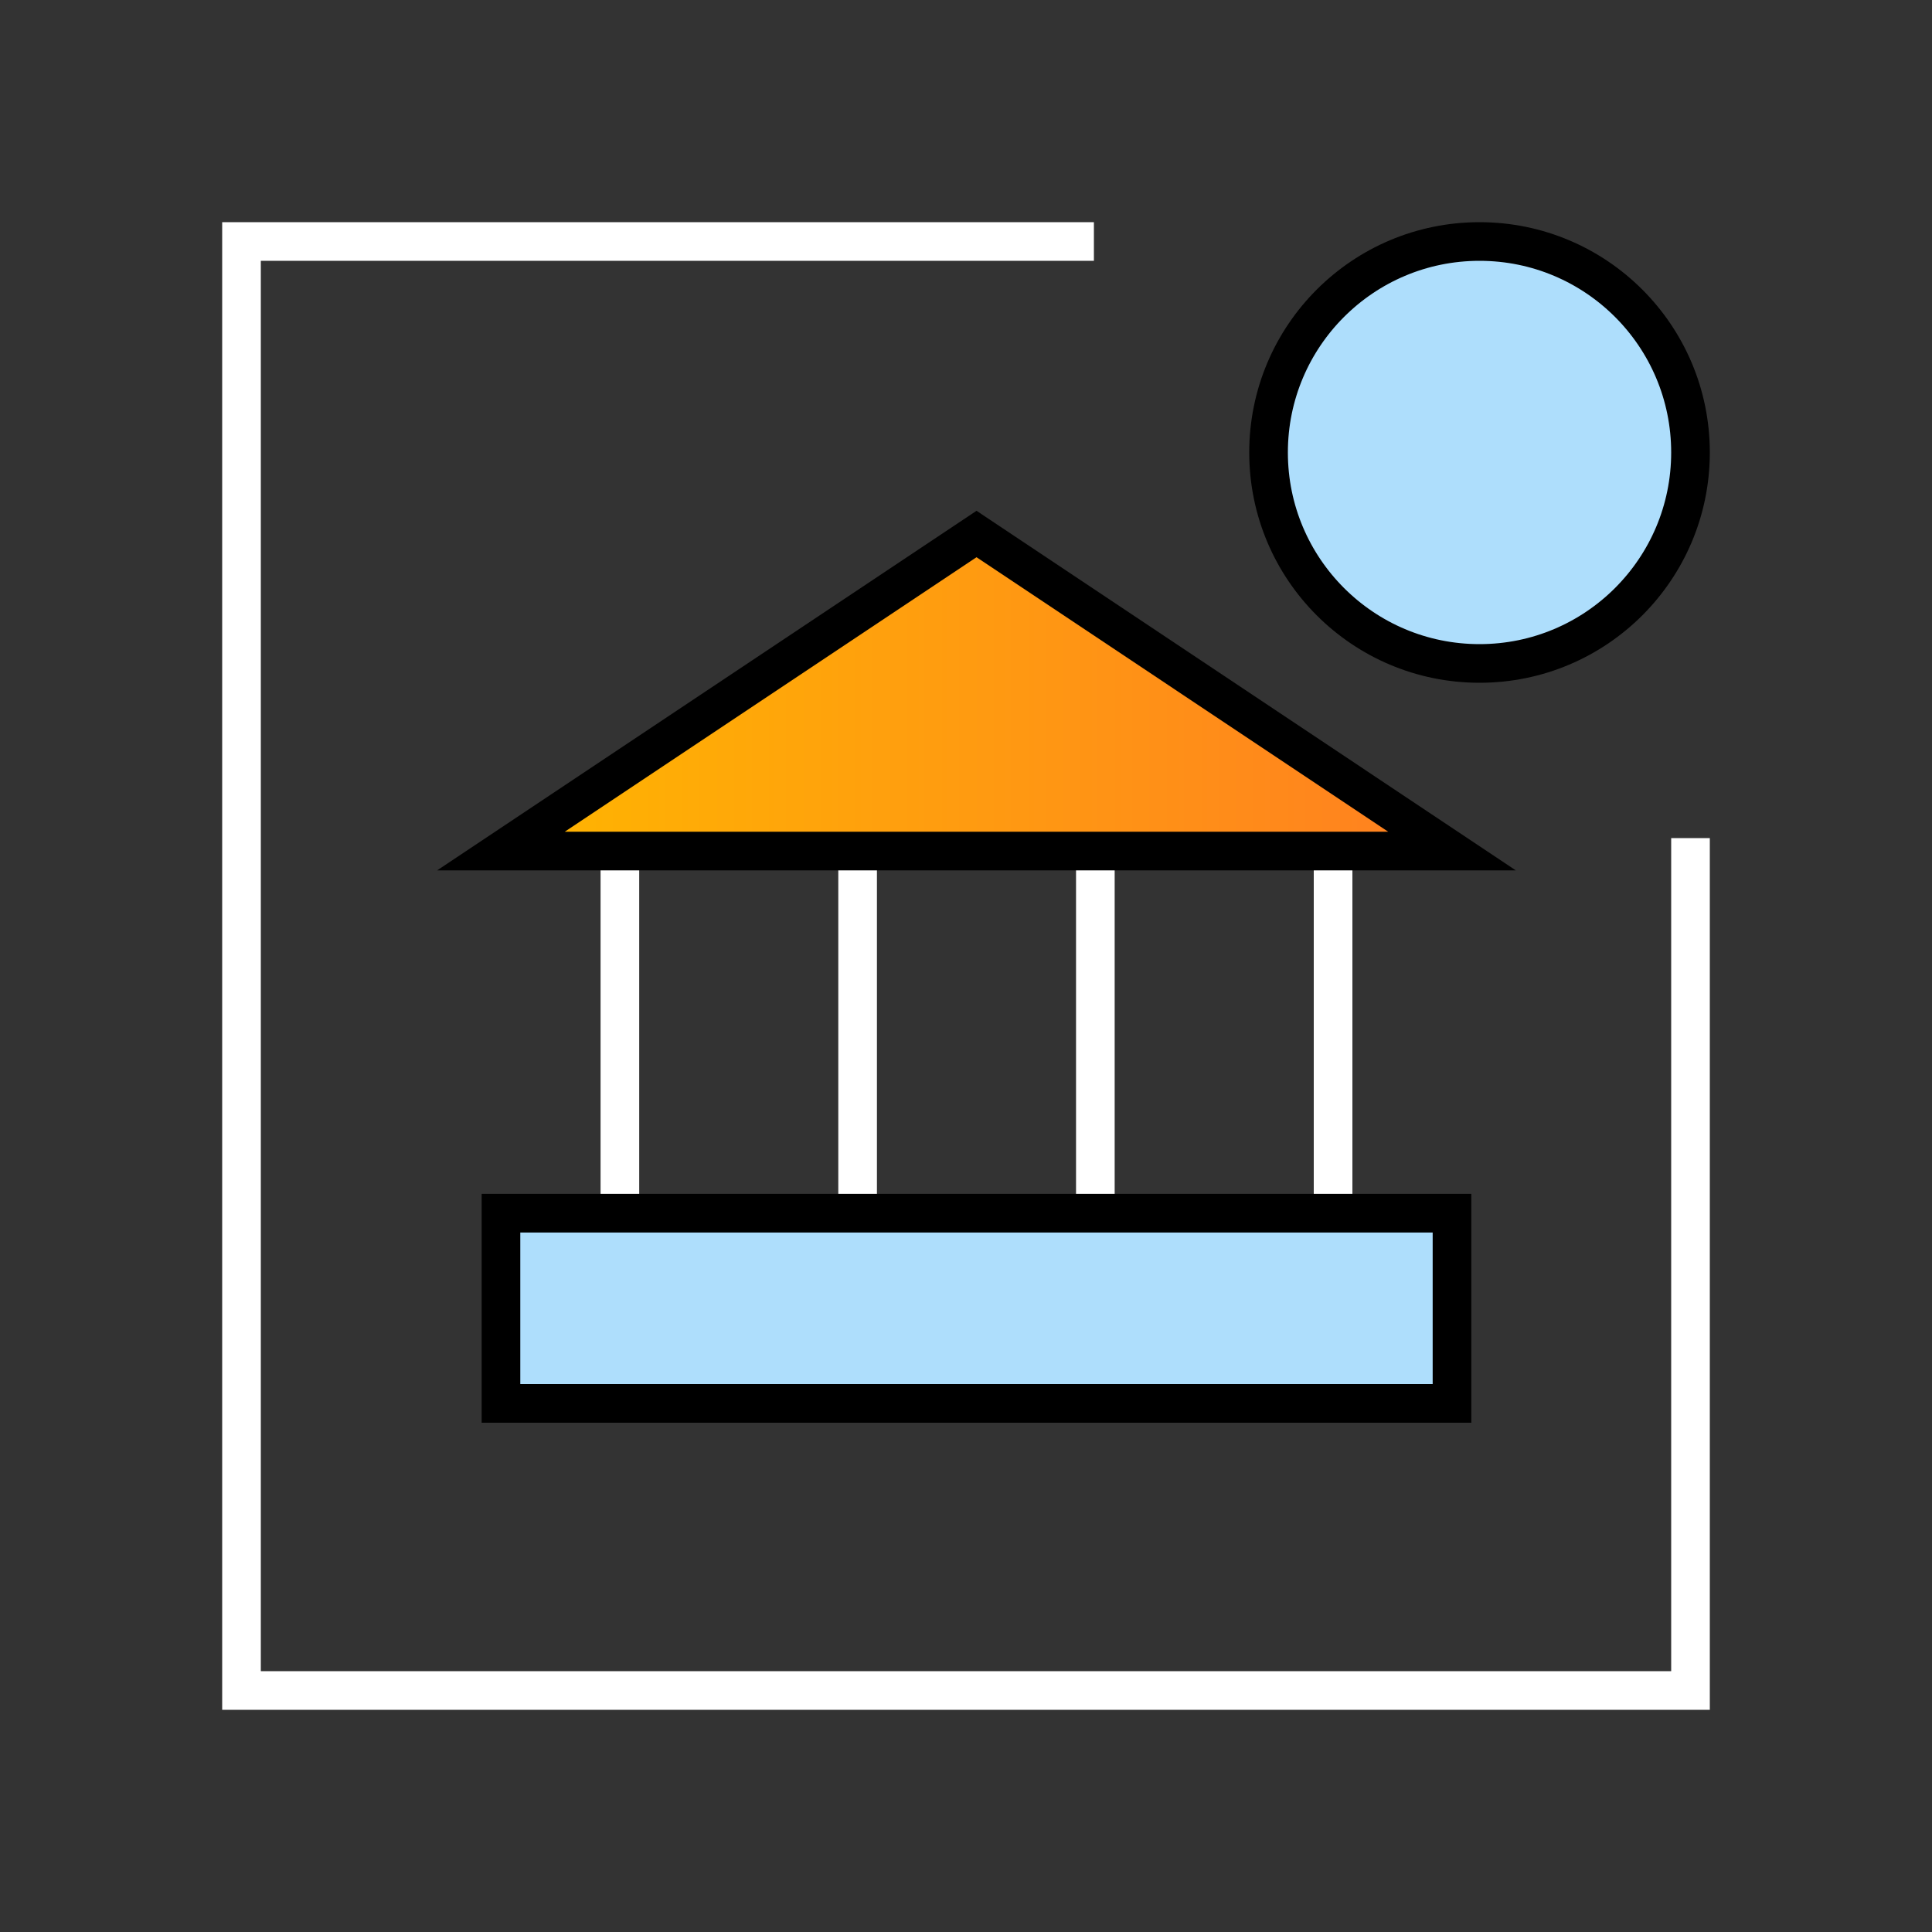 <?xml version="1.0" encoding="UTF-8"?>
<svg id="Layer_2" data-name="Layer 2" xmlns="http://www.w3.org/2000/svg" xmlns:xlink="http://www.w3.org/1999/xlink" viewBox="0 0 20 20">
  <rect x="0" y="0" width="20" height="20" fill="#333333" stroke="none"/>
  <defs>
    <style>
      .cls-1, .cls-2, .cls-3 {
        fill: none;
      }

      .cls-4 {
        fill: url(#linear-gradient);
      }

      .cls-4, .cls-5 {
        stroke: #000;
        stroke-miterlimit: 10;
      }

      .cls-4, .cls-5, .cls-2 {
        stroke-linecap: round;
      }

      .cls-4, .cls-5, .cls-2, .cls-3 {
        stroke-width: .4px;
      }

      .cls-5 {
        fill: #aedefc;
      }

      .cls-2, .cls-3 {
        stroke: #fff;
      }
    </style>
    <linearGradient id="linear-gradient" x1="5.186" y1="7.169" x2="15.031" y2="7.169" gradientUnits="userSpaceOnUse">
      <stop offset="0" stop-color="#fff"/>
      <stop offset="0" stop-color="#ffb600"/>
      <stop offset="1" stop-color="#ff7f21"/>
    </linearGradient>
  </defs>
  <g id="icons">
    <g>
      <rect class="cls-1" width="20" height="20"/>
      <g>
        <g>
          <path class="cls-3" d="M11.324,2.5H2.5v15h15v-8.824"/>
          <circle class="cls-5" cx="15.316" cy="4.684" r="2.184"/>
        </g>
        <g>
          <g>
            <line class="cls-2" x1="6.417" y1="8.81" x2="6.417" y2="12.501"/>
            <line class="cls-2" x1="8.878" y1="8.81" x2="8.878" y2="12.501"/>
            <line class="cls-2" x1="11.339" y1="8.81" x2="11.339" y2="12.501"/>
            <line class="cls-2" x1="13.8" y1="8.81" x2="13.8" y2="12.501"/>
          </g>
          <polygon class="cls-4" points="5.186 8.81 15.031 8.81 10.109 5.528 5.186 8.81"/>
          <rect class="cls-5" x="5.186" y="12.559" width="9.845" height="1.969"/>
        </g>
      </g>
    </g>
  </g>
</svg>